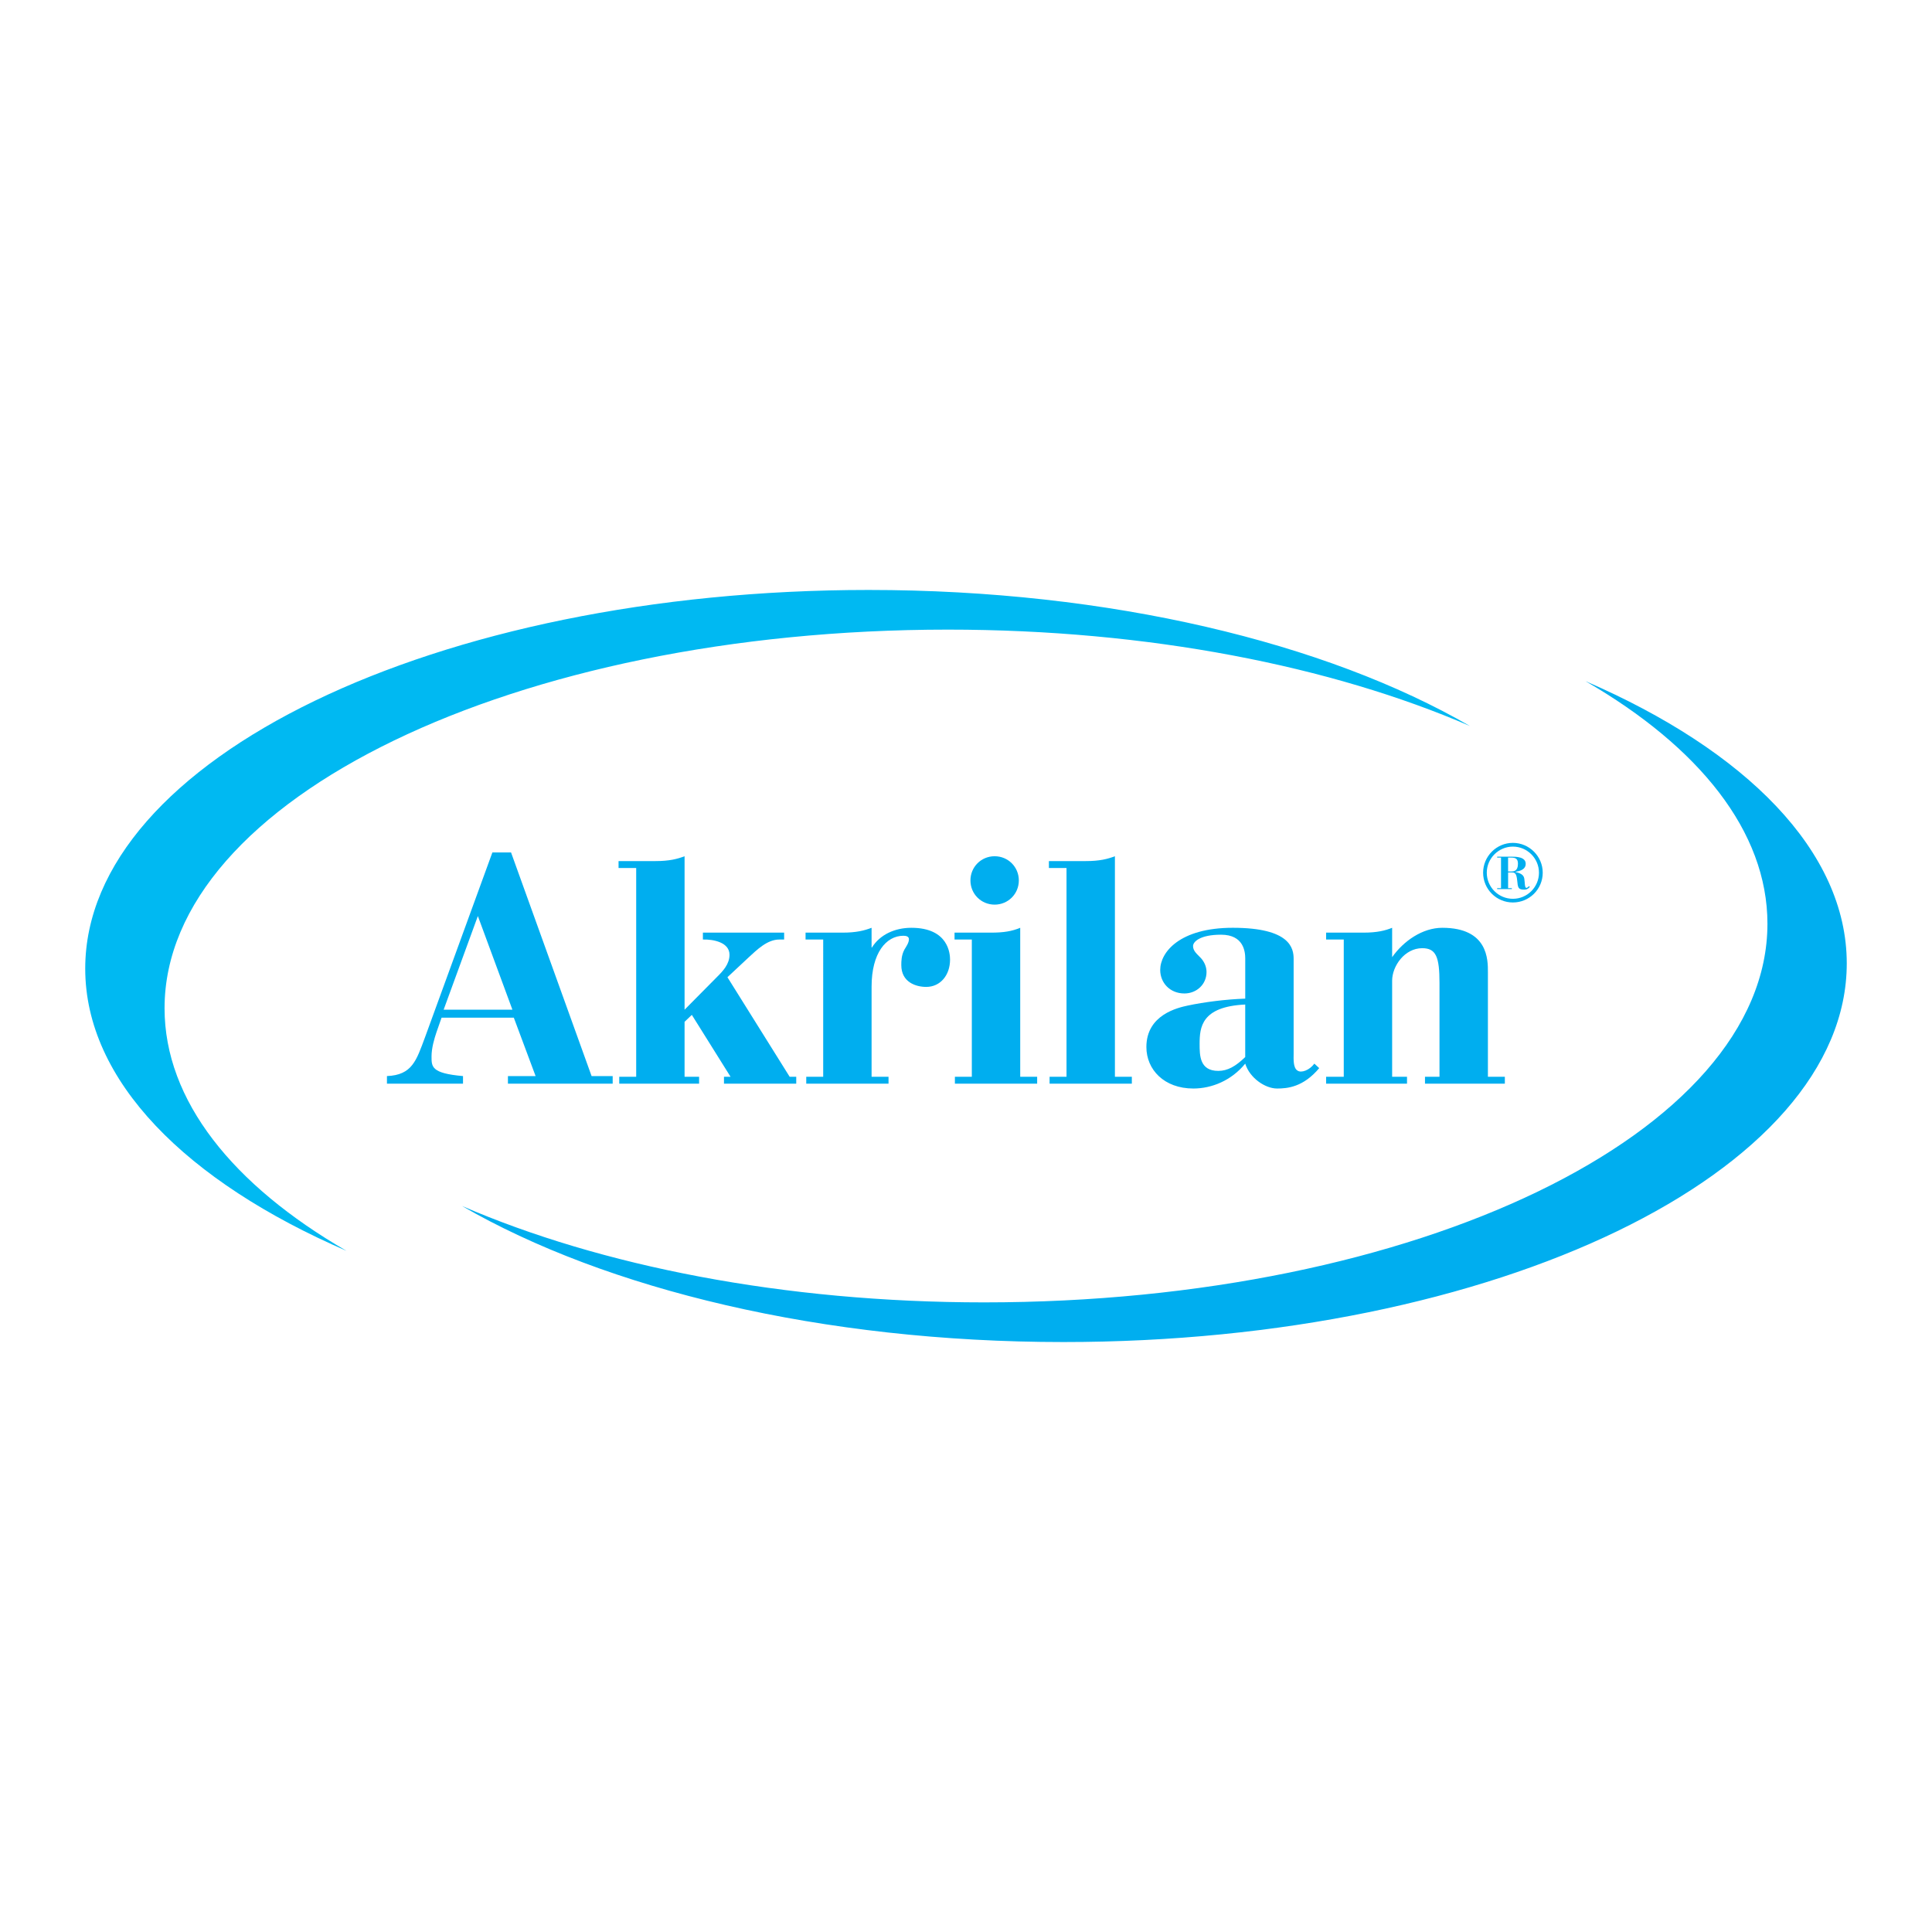<?xml version="1.0" encoding="utf-8"?>
<!-- Generator: Adobe Illustrator 13.0.0, SVG Export Plug-In . SVG Version: 6.00 Build 14576)  -->
<!DOCTYPE svg PUBLIC "-//W3C//DTD SVG 1.0//EN" "http://www.w3.org/TR/2001/REC-SVG-20010904/DTD/svg10.dtd">
<svg version="1.0" id="Layer_1" xmlns="http://www.w3.org/2000/svg" xmlns:xlink="http://www.w3.org/1999/xlink" x="0px" y="0px"
	 width="192.756px" height="192.756px" viewBox="0 0 192.756 192.756" enable-background="new 0 0 192.756 192.756"
	 xml:space="preserve">
<g>
	<polygon fill-rule="evenodd" clip-rule="evenodd" fill="#FFFFFF" points="0,0 192.756,0 192.756,192.756 0,192.756 0,0 	"/>
	<path fill-rule="evenodd" clip-rule="evenodd" fill="#00B9F2" d="M16.418,100.593c0-20.863,34.99-37.776,78.151-37.776
		c20.012,0,38.264,3.638,52.089,9.619c-14.336-8.297-35.894-13.576-60.003-13.576c-43.162,0-78.152,16.915-78.152,37.777
		c0,11.189,10.069,21.241,26.063,28.158C23.239,118.24,16.418,109.803,16.418,100.593L16.418,100.593z"/>
	<path fill-rule="evenodd" clip-rule="evenodd" fill="#00AEEF" d="M176.338,92.163c0,20.863-34.99,37.776-78.152,37.776
		c-20.012,0-38.264-3.637-52.089-9.616c14.335,8.295,35.894,13.573,60.002,13.573c43.162,0,78.153-16.913,78.153-37.776
		c0-11.188-10.069-21.241-26.062-28.159C169.518,74.517,176.338,82.955,176.338,92.163L176.338,92.163z"/>
	<path fill-rule="evenodd" clip-rule="evenodd" fill="#00AEEF" d="M51.263,101.532h-7.207l-0.518,1.483
		c-0.208,0.621-0.483,1.551-0.483,2.379c0,1.034-0.034,1.69,3.14,1.966v0.759h-7.589v-0.759c2.52-0.104,2.932-1.553,3.795-3.862
		l6.725-18.451h1.861l8.036,22.313h2.104v0.759h-10.45v-0.759h2.76L51.263,101.532L51.263,101.532L51.263,101.532z M47.676,91.394
		l-3.414,9.345h6.862L47.676,91.394L47.676,91.394z"/>
	<path fill-rule="evenodd" clip-rule="evenodd" fill="#00AEEF" d="M61.713,86.599V85.91h3.69c1.38,0,2.172-0.208,2.897-0.483v15.312
		l3.277-3.31c0.552-0.552,1.206-1.242,1.206-2.174c0-1.241-1.62-1.552-2.655-1.518v-0.688h8.105v0.688H77.75
		c-1.208,0-2.242,1.035-3.069,1.793l-2.104,1.967l6.208,9.932h0.656v0.689h-7.209v-0.689h0.656l-3.863-6.174l-0.725,0.69v5.483
		h1.449v0.689h-7.966v-0.689h1.69V86.599H61.713L61.713,86.599z"/>
	<path fill-rule="evenodd" clip-rule="evenodd" fill="#00AEEF" d="M80.371,93.737v-0.688h3.691c1.379,0,2.172-0.207,2.896-0.483
		v1.966h0.035c0.793-1.276,2.276-1.966,3.932-1.966c3.725,0,3.862,2.621,3.862,3.173c0,1.552-0.966,2.725-2.379,2.725
		c-1.001,0-2.484-0.448-2.484-2.172c0-0.379,0-0.966,0.31-1.552c0.208-0.345,0.45-0.689,0.45-1.035c0-0.275-0.276-0.344-0.552-0.344
		c-1.725,0-3.173,1.724-3.173,5.069v9.001h1.69v0.689h-8.209v-0.689h1.691V93.737H80.371L80.371,93.737z"/>
	<path fill-rule="evenodd" clip-rule="evenodd" fill="#00AEEF" d="M95.235,93.737v-0.688h3.655c1.243,0,2.07-0.138,2.897-0.483
		v14.864h1.69v0.689H95.27v-0.689h1.689V93.737H95.235L95.235,93.737L95.235,93.737z M99.235,85.427
		c1.344,0,2.414,1.068,2.414,2.414c0,1.346-1.07,2.414-2.414,2.414c-1.345,0-2.414-1.068-2.414-2.414
		C96.822,86.495,97.891,85.427,99.235,85.427L99.235,85.427z"/>
	<path fill-rule="evenodd" clip-rule="evenodd" fill="#00AEEF" d="M104.649,86.599V85.91h3.689c1.38,0,2.173-0.208,2.897-0.483
		v22.003h1.689v0.689h-8.207v-0.689h1.689V86.599H104.649L104.649,86.599z"/>
	<path fill-rule="evenodd" clip-rule="evenodd" fill="#00AEEF" d="M131.618,106.567c-1.587,1.896-3.173,2.035-4.206,2.035
		c-1.174,0-2.726-1.036-3.175-2.483c-1.379,1.688-3.345,2.483-5.172,2.483c-2.933,0-4.69-1.898-4.69-4.139
		c0-3.242,3.172-3.932,4.138-4.14c1.621-0.344,3.759-0.62,5.725-0.689v-4c0-0.657-0.138-2.379-2.413-2.379
		c-2.07,0-2.794,0.688-2.794,1.137c0,0.517,0.448,0.828,0.794,1.207c0.31,0.345,0.551,0.828,0.551,1.38c0,1.241-1,2.139-2.207,2.139
		c-1.448,0-2.414-1.069-2.414-2.346c0-1.758,1.932-4.207,7.242-4.207c5.76,0,6.07,2.07,6.07,3.104v9.45
		c0,0.482-0.069,1.414,0.379,1.689c0.38,0.276,1.207-0.034,1.688-0.689L131.618,106.567L131.618,106.567L131.618,106.567z
		 M124.237,100.222c-4.38,0.207-4.551,2.276-4.551,3.931c0,1.14,0,2.69,1.86,2.69c0.933,0,1.725-0.448,2.69-1.38V100.222
		L124.237,100.222z"/>
	<path fill-rule="evenodd" clip-rule="evenodd" fill="#00AEEF" d="M138.895,95.497c1.138-1.62,3.035-2.931,5.001-2.931
		c4.587,0,4.553,3.208,4.553,4.414v10.45h1.69v0.689h-7.968v-0.689h1.448v-9.347c0-2.621-0.344-3.482-1.725-3.482
		c-1.758,0-3,1.793-3,3.241v9.588h1.484v0.689h-8.071v-0.689h1.76V93.737h-1.76v-0.688h3.725c1.38,0,2.173-0.207,2.862-0.483V95.497
		L138.895,95.497z"/>
	<path fill-rule="evenodd" clip-rule="evenodd" fill="#00AEEF" d="M150.94,84.093c1.637,0,2.978,1.341,2.978,2.977
		c0,1.654-1.341,2.97-2.978,2.97c-1.628,0-2.969-1.315-2.969-2.97C147.972,85.425,149.312,84.093,150.94,84.093L150.94,84.093
		L150.94,84.093z M150.94,89.673c1.445,0,2.603-1.175,2.603-2.603c0-1.428-1.165-2.604-2.603-2.604
		c-1.426,0-2.604,1.176-2.604,2.604C148.337,88.506,149.505,89.673,150.94,89.673L150.94,89.673L150.94,89.673z M150.837,88.611
		v0.095h-1.464v-0.095h0.384v-3.046h-0.384v-0.096h1.419c0.479,0,1.428,0.018,1.428,0.713c0,0.261-0.112,0.671-1.018,0.793V87
		c0.704,0.157,0.836,0.411,0.879,0.679c0.061,0.357,0.026,0.906,0.209,0.906c0.07,0,0.209-0.113,0.261-0.174l0.08,0.087
		c-0.235,0.243-0.375,0.261-0.576,0.261c-0.601,0-0.618-0.217-0.688-0.941c-0.077-0.732-0.243-0.773-0.583-0.773h-0.321v1.566
		H150.837L150.837,88.611L150.837,88.611z M150.731,86.947c0.288,0,0.715-0.017,0.715-0.766c0-0.478-0.201-0.617-0.679-0.617h-0.305
		v1.383H150.731L150.731,86.947z"/>
</g>
</svg>
